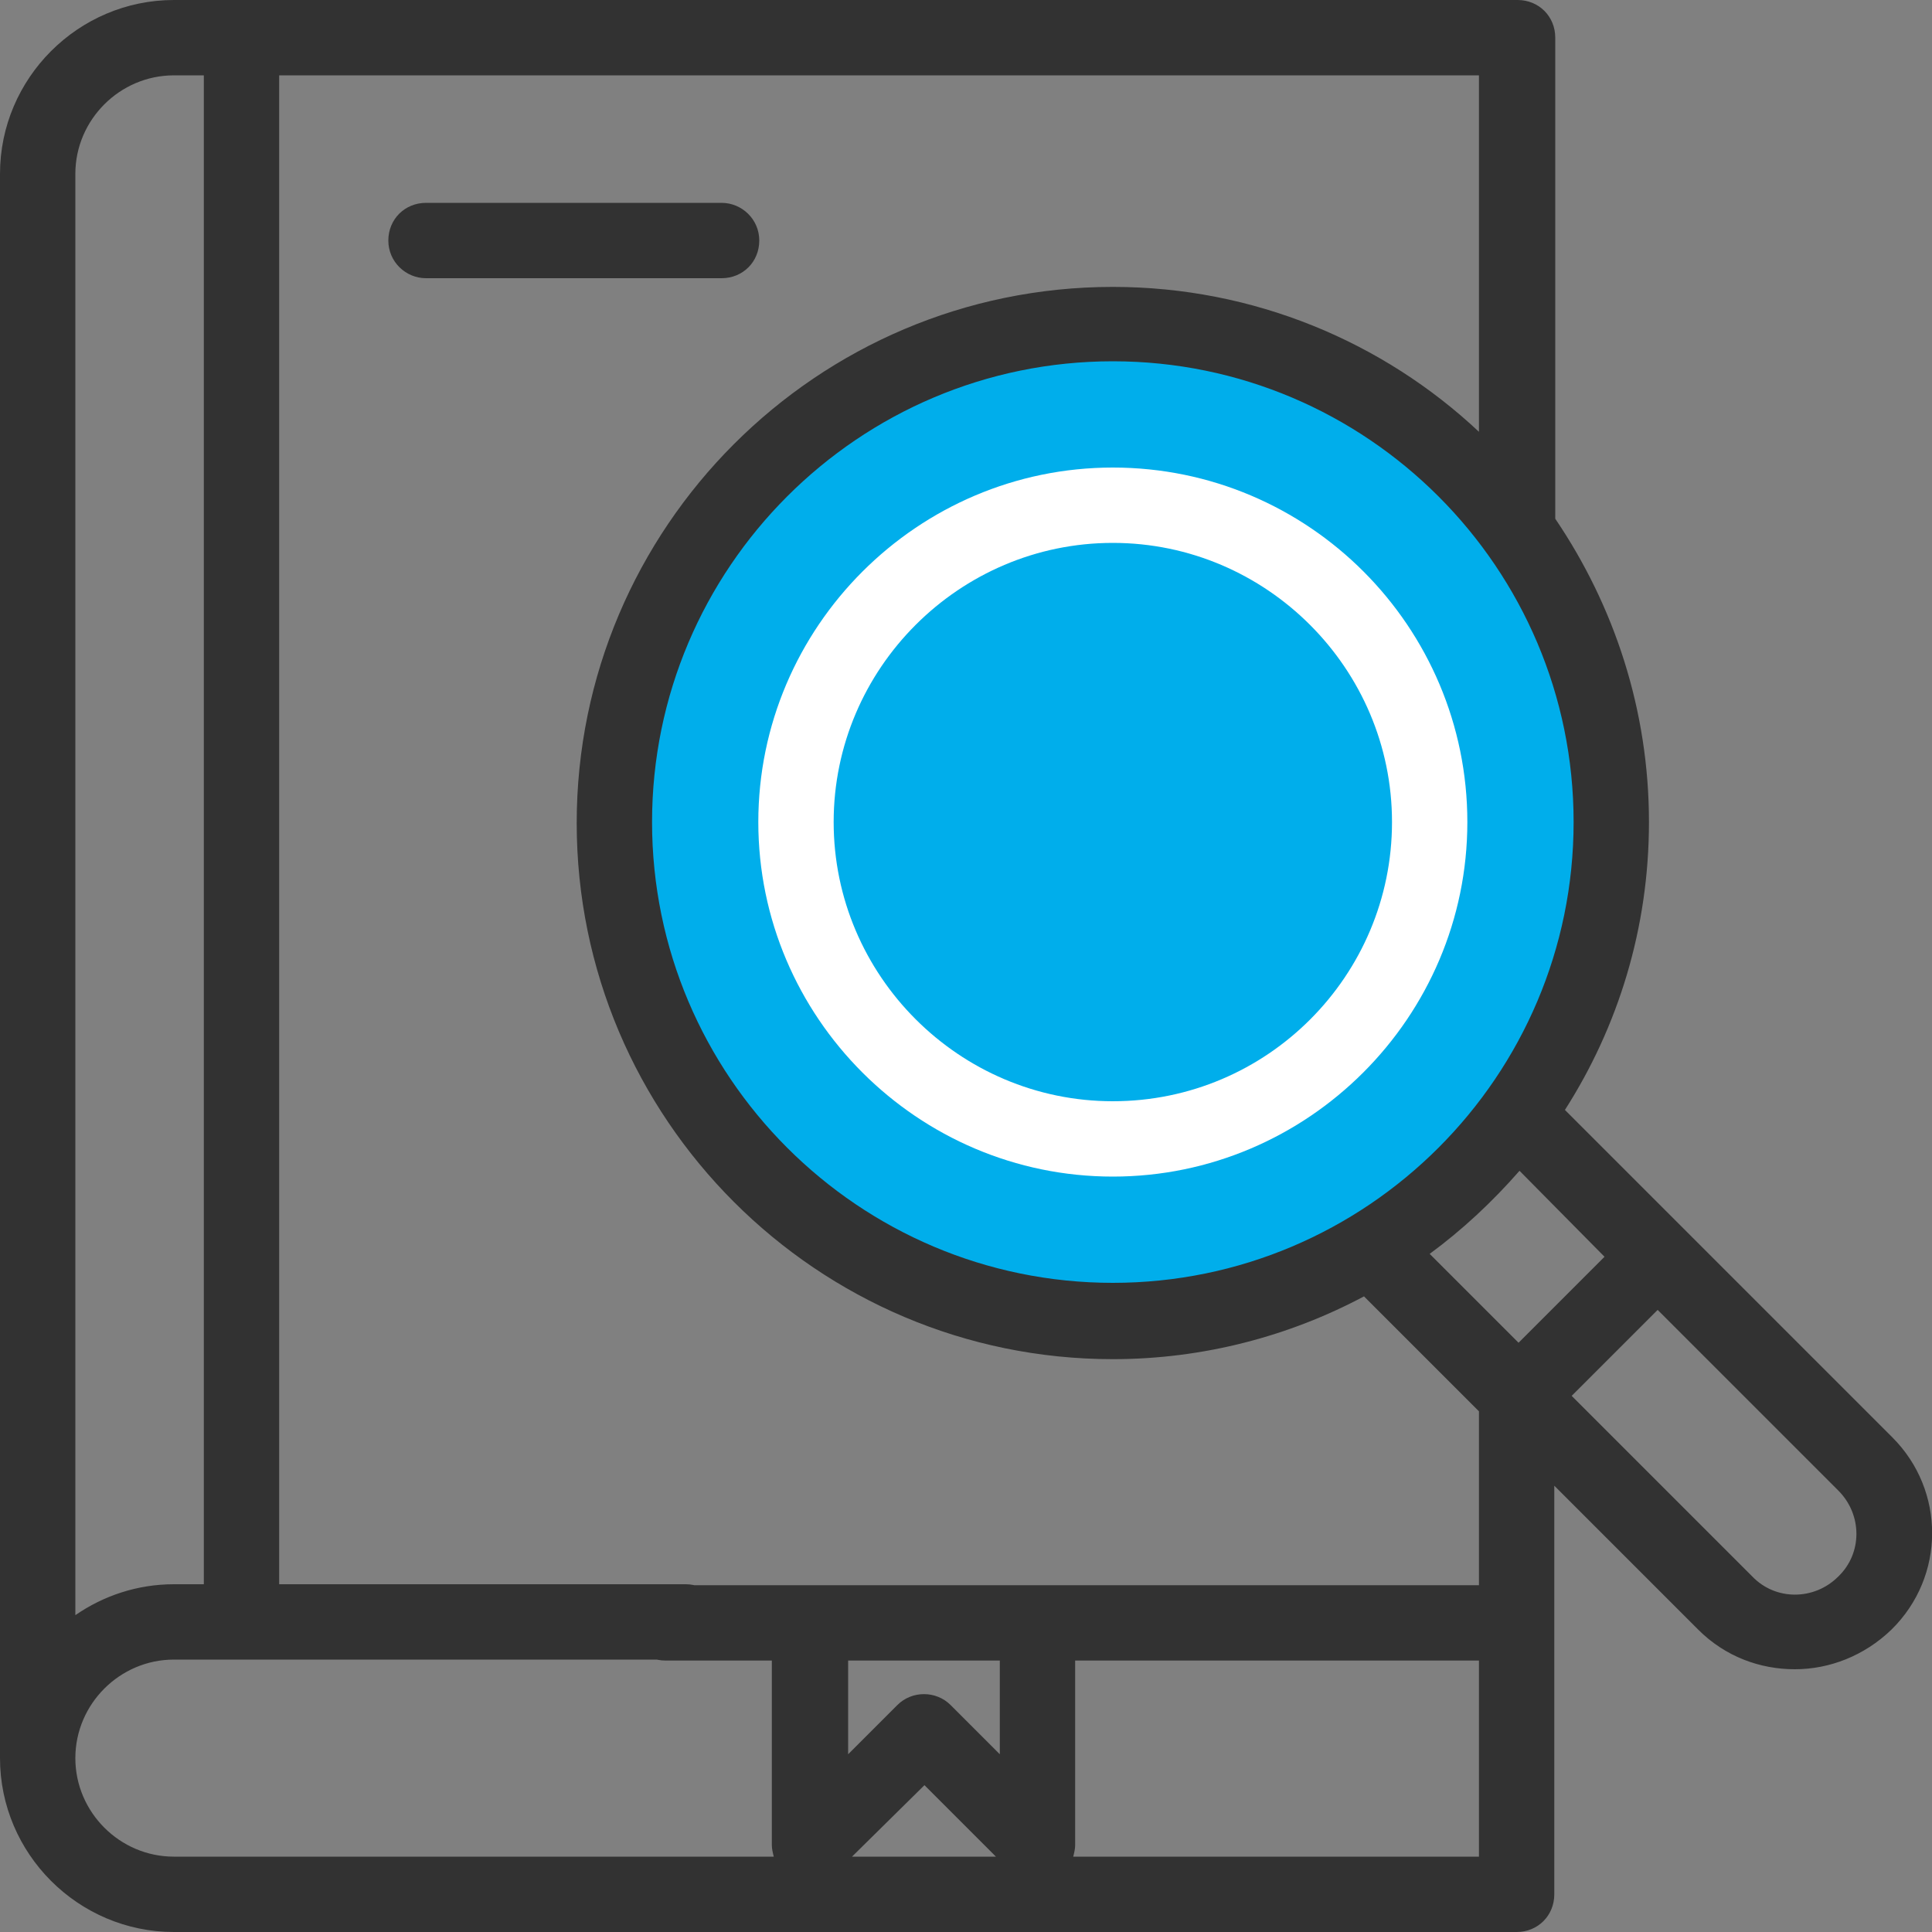 <?xml version="1.0" encoding="utf-8"?>
<!-- Generator: Adobe Illustrator 27.7.0, SVG Export Plug-In . SVG Version: 6.00 Build 0)  -->
<svg version="1.1" id="_レイヤー_2" xmlns="http://www.w3.org/2000/svg" xmlns:xlink="http://www.w3.org/1999/xlink" x="0px"
	 y="0px" viewBox="0 0 200 200" style="enable-background:new 0 0 200 200;" xml:space="preserve">
<rect x="0" y="0" width="200" height="200" fill="#808080" stroke="none"/>
<style type="text/css">
	.st0{fill:#00AEEB;}
	.st1{fill:#FFFFFF;}
	.st2{fill:#323232;}
</style>
<g>
	<circle class="st0" cx="115.2" cy="85.1" r="50"/>
	<g>
		<path class="st1" d="M115.2,48.4c-20.2,0-36.7,16.5-36.7,36.7s16.5,36.7,36.7,36.7s36.7-16.5,36.7-36.7S135.5,48.4,115.2,48.4z
			 M115.2,114c-15.9,0-28.9-13-28.9-28.9s13-28.9,28.9-28.9s28.9,13,28.9,28.9S131.2,114,115.2,114z"/>
		<path class="st2" d="M195.9,148.8L162,114.9c5.5-8.6,8.7-18.8,8.7-29.8c0-11.6-3.6-22.4-9.7-31.4V3.9c0-2.2-1.7-3.9-3.9-3.9H18
			C8.1,0,0,8.1,0,18V182c0,9.9,8.1,18,18,18H157c2.2,0,3.9-1.7,3.9-3.9v-42.3l14.9,14.9c2.8,2.8,6.4,4.1,10,4.1
			c3.6,0,7.2-1.4,10-4.1C201.4,163.2,201.4,154.3,195.9,148.8z M166.1,130.1l-8.9,8.9l-9.2-9.2c3.4-2.5,6.5-5.4,9.3-8.6L166.1,130.1
			z M115.2,132.8c-26.3,0-47.7-21.4-47.7-47.7c0-26.3,21.4-47.7,47.7-47.7c26.3,0,47.7,21.4,47.7,47.7
			C162.9,111.4,141.5,132.8,115.2,132.8z M18,7.8h3.1v156.2H18c-3.8,0-7.3,1.2-10.2,3.2V18C7.8,12.4,12.4,7.8,18,7.8z M87.8,171.9
			h15.7v9.7l-5.1-5.1c-1.5-1.5-4-1.5-5.5,0l-5.1,5.1V171.9z M95.7,184.8l7.4,7.4H88.2L95.7,184.8z M153.1,192.2h-42
			c0.1-0.4,0.2-0.8,0.2-1.2v-19.1h41.8V192.2z M153.1,164.1H68.9c-2.2,0-3.9,1.7-3.9,3.9s1.7,3.9,3.9,3.9h11V191
			c0,0.4,0.1,0.8,0.2,1.2H18c-5.6,0-10.2-4.6-10.2-10.2s4.6-10.2,10.2-10.2H71c2.2,0,3.9-1.7,3.9-3.9s-1.8-3.9-3.9-3.9H28.9V7.8
			h124.2v36.9c-9.9-9.3-23.3-15-37.9-15c-30.6,0-55.5,24.9-55.5,55.5c0,30.6,24.9,55.5,55.5,55.5c9.4,0,18.3-2.4,26-6.5l11.9,11.9
			L153.1,164.1L153.1,164.1z M190.3,163.2c-2.5,2.5-6.5,2.5-8.9,0l-18.7-18.7l8.9-8.9l18.7,18.7
			C192.8,156.8,192.8,160.8,190.3,163.2z"/>
		<path class="st2" d="M44.1,28.8h30.6c2.2,0,3.9-1.7,3.9-3.9S76.8,21,74.7,21H44.1c-2.2,0-3.9,1.7-3.9,3.9S42,28.8,44.1,28.8z"/>
	</g>
</g>
</svg>
